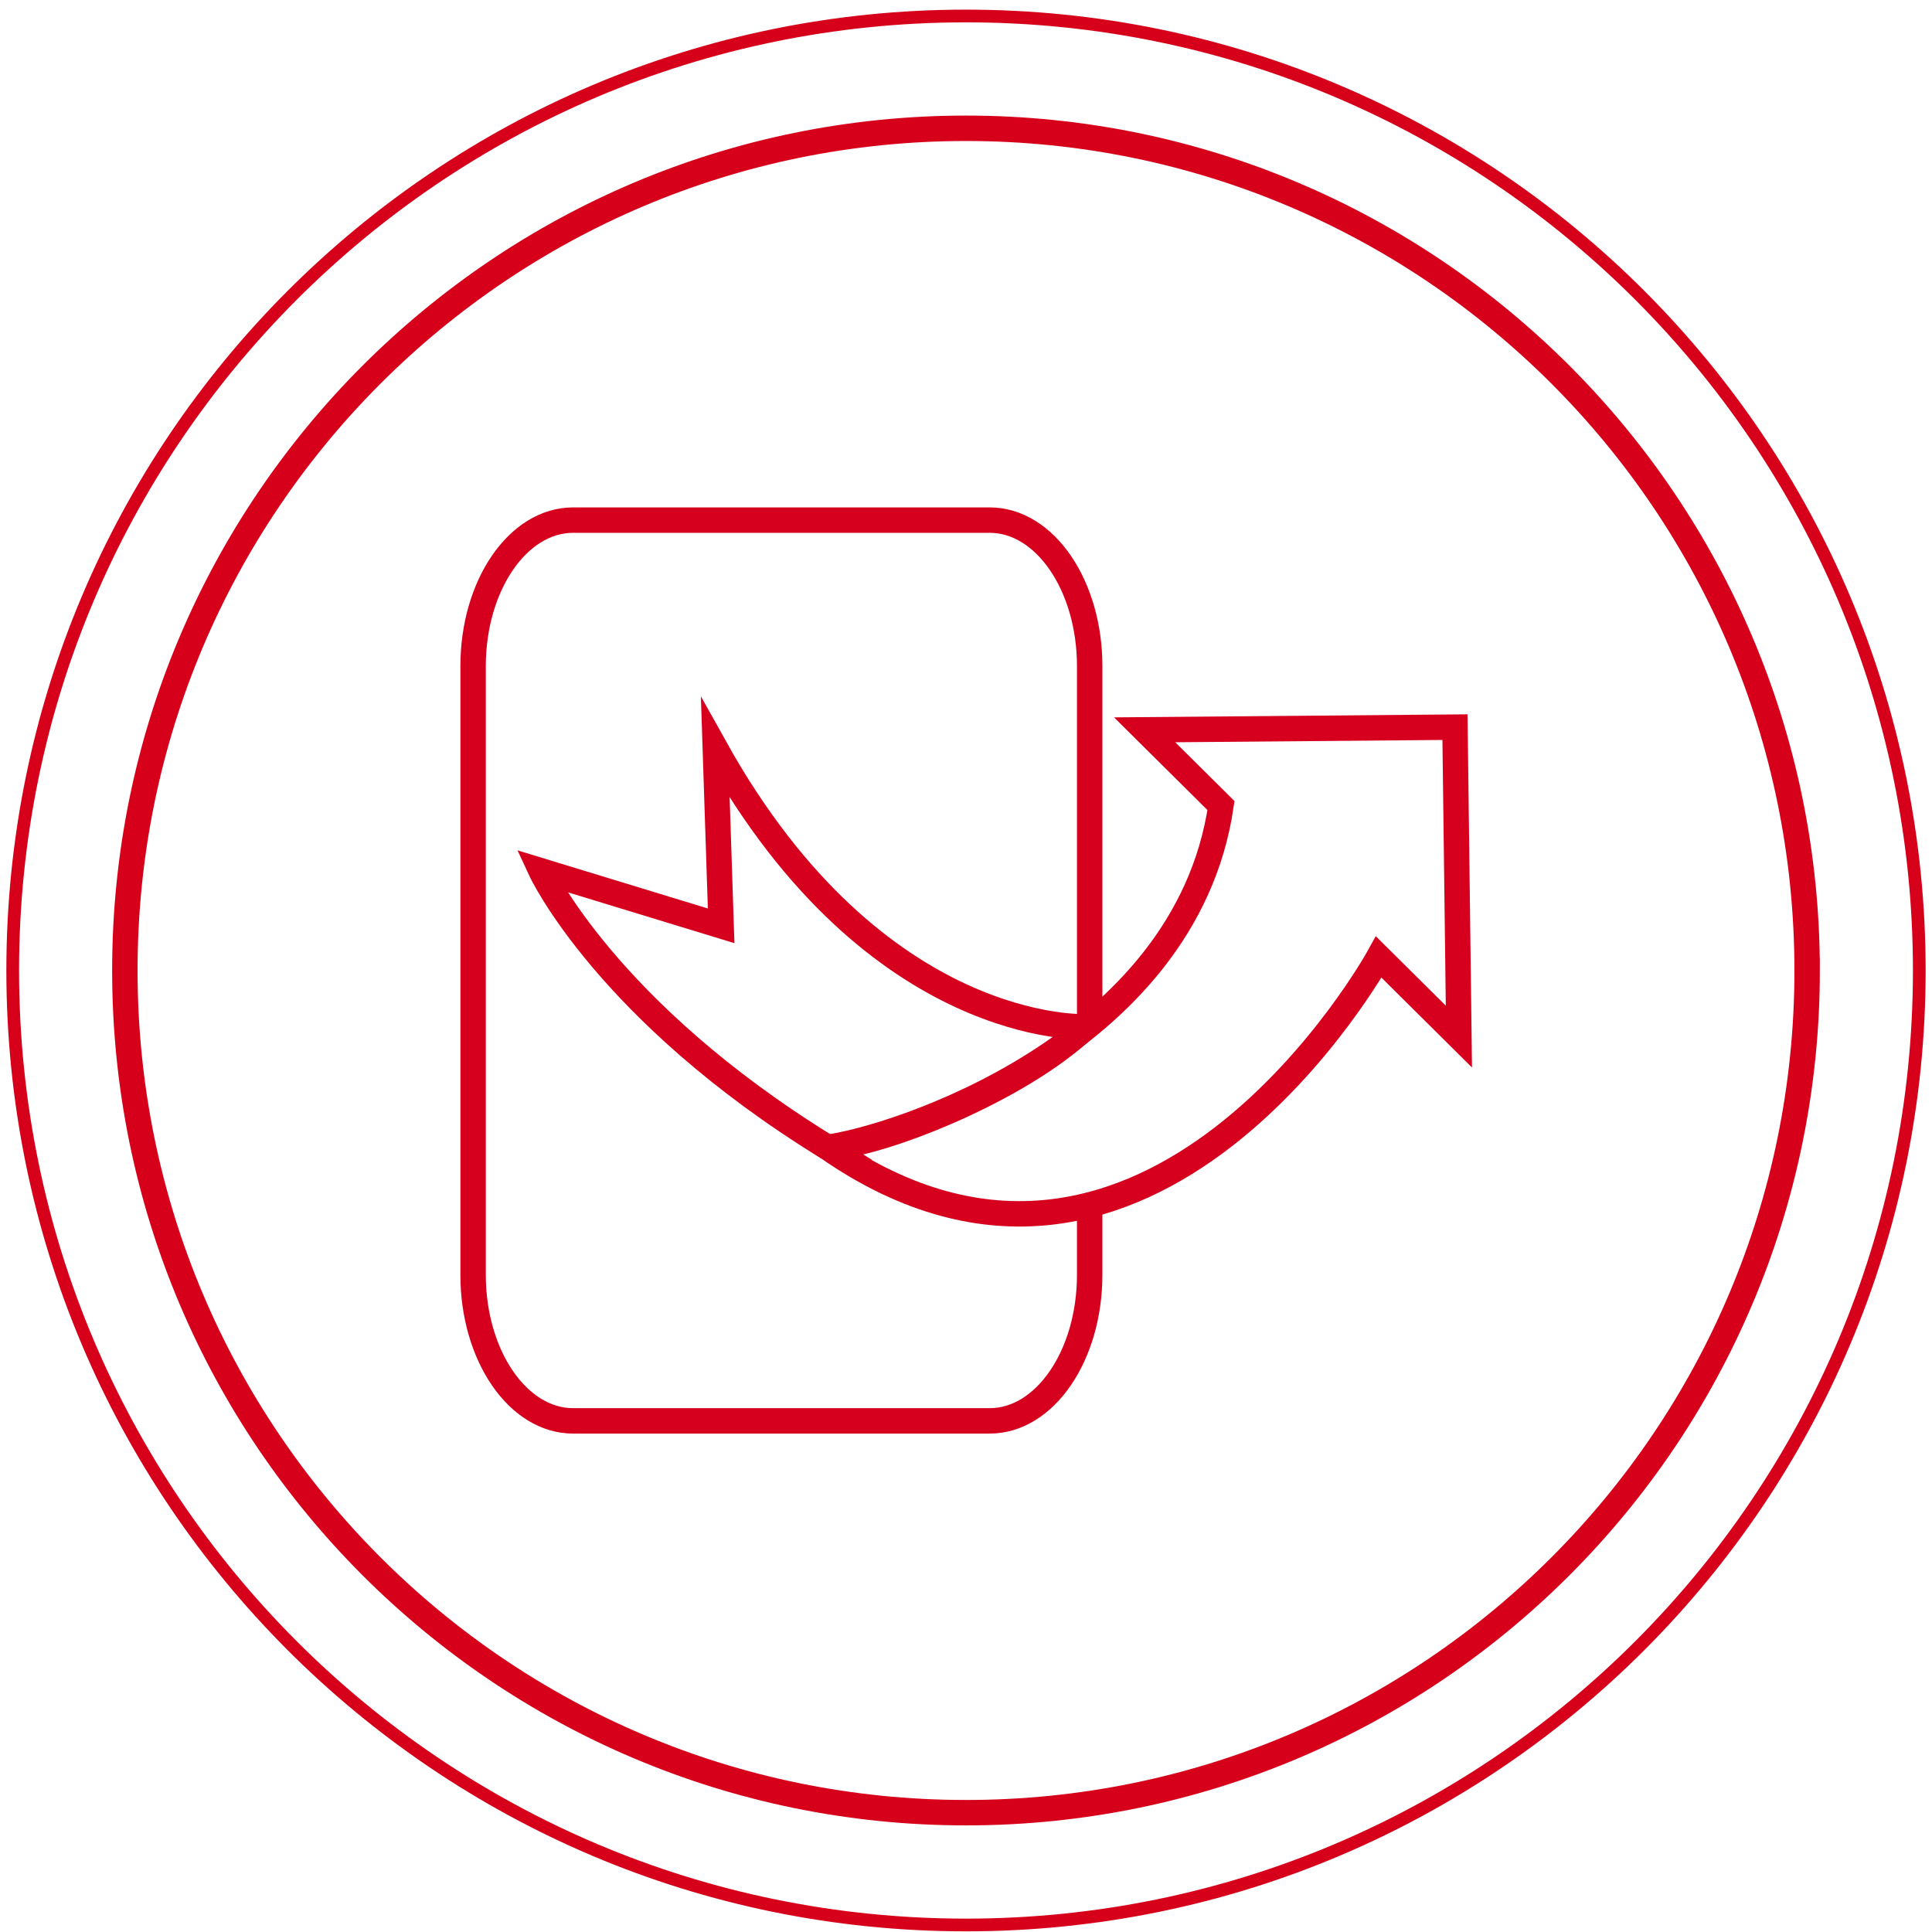 <svg xmlns="http://www.w3.org/2000/svg" width="152" height="152" viewBox="0 0 152 152"><g><g><path fill="none" stroke="#d6001e" stroke-miterlimit="20" stroke-width="2" d="M85.73 94.793v5.502c0 6.347-3.521 11.492-7.865 11.492H45.088c-4.345 0-7.867-5.145-7.867-11.492V52.412c0-6.347 3.522-11.492 7.867-11.492h32.777c4.344 0 7.866 5.145 7.866 11.492v28.206"/></g><g><path fill="none" stroke="#d6001e" stroke-miterlimit="20" stroke-width="2" d="M90.054 57.418v0l24.417-.21v0l.308 24.346v0l-6.305-6.258v0S90.481 107.91 65.088 90.263c4.98-.62 28.168-7.812 30.973-26.885l-6.007-5.96v0z"/></g><g><path fill="none" stroke="#d6001e" stroke-miterlimit="20" stroke-width="2" d="M65.088 90.263c3.903-.1 15.014-4.402 20.342-9.482 0 0-16.495.783-29.154-21.912l.46 13.97v0l-14.171-4.327v0s5.133 11.053 22.523 21.751z"/></g><g><path fill="none" stroke="#d6001b" stroke-miterlimit="20" d="M151 76.353c0 41.474-33.579 75.095-75 75.095S1 117.828 1 76.353C1 34.88 34.579 1.258 76 1.258s75 33.621 75 75.095z"/></g><g><path fill="none" stroke="#d6001b" stroke-miterlimit="20" stroke-width="2" d="M142.177 76.353c0 36.595-29.628 66.26-66.176 66.26-36.55 0-66.178-29.665-66.178-66.26 0-36.594 29.628-66.26 66.178-66.26 36.547 0 66.175 29.666 66.175 66.26z"/></g></g></svg>
